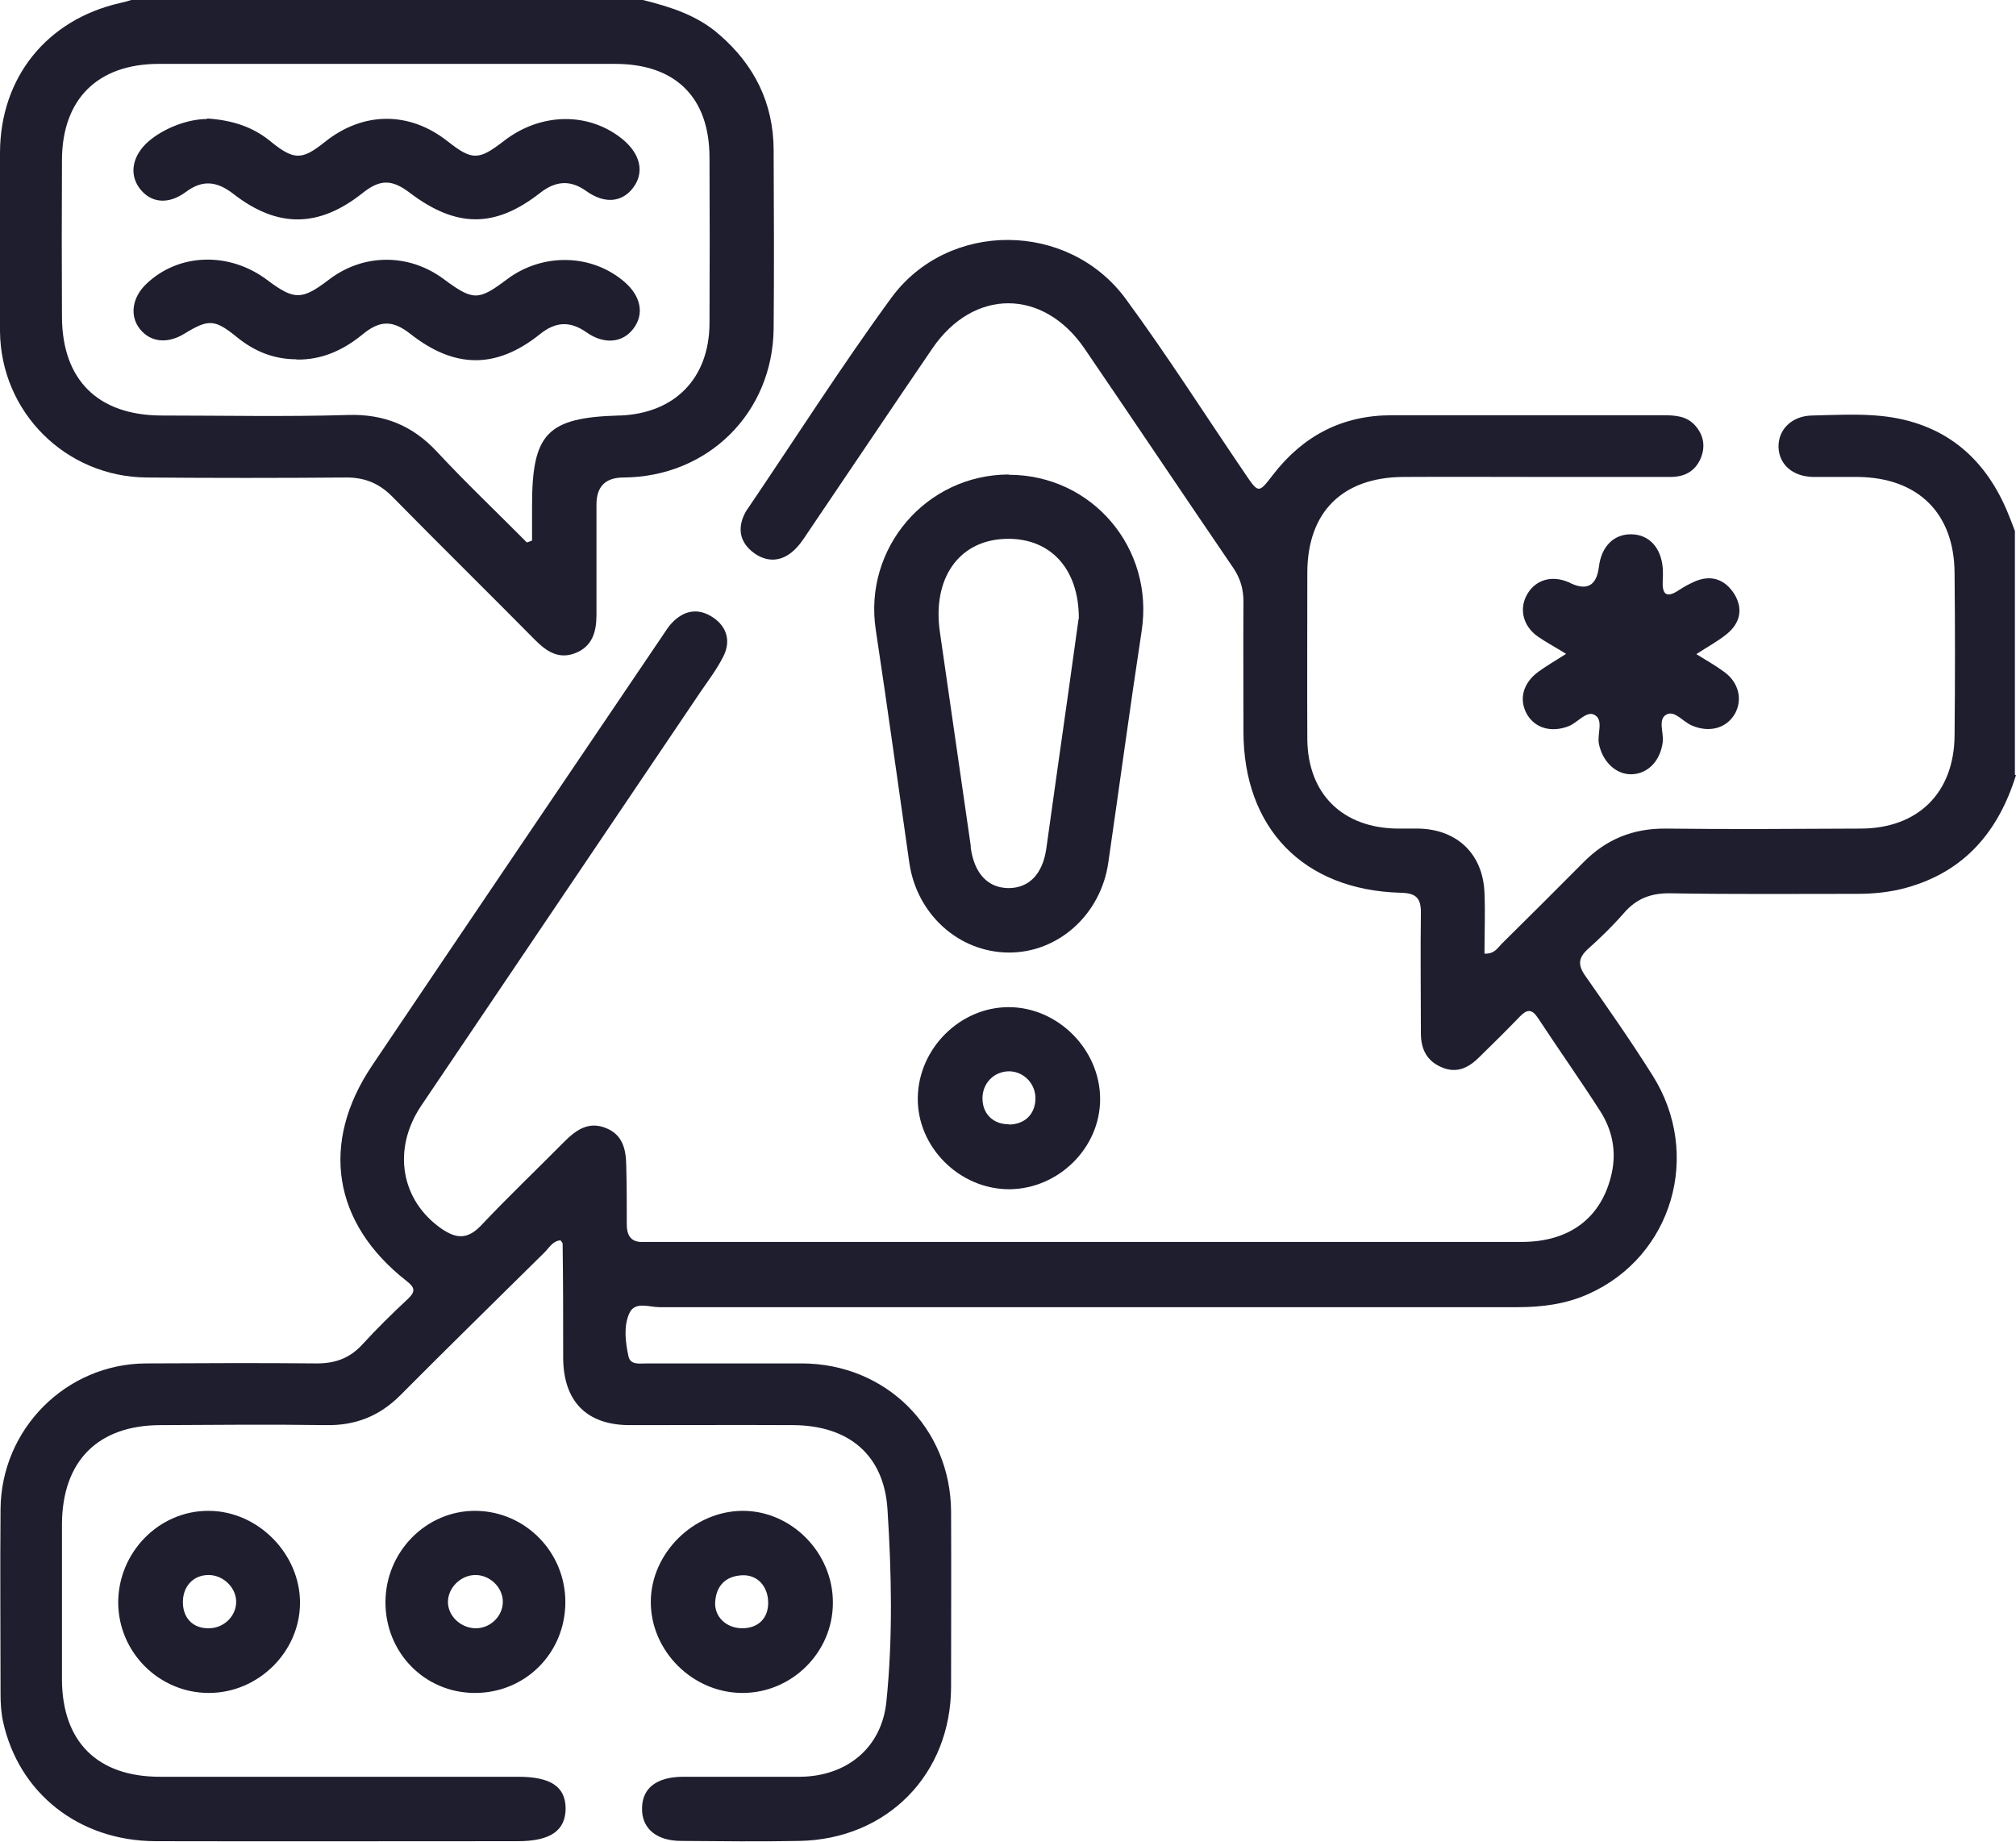 <?xml version="1.0" encoding="UTF-8"?>
<svg id="Layer_2" xmlns="http://www.w3.org/2000/svg" viewBox="0 0 73.85 67.47">
  <defs>
    <style>
      .cls-1 {
        fill: #1e1e2f;
      }
    </style>
  </defs>
  <g id="Capa_1">
    <g id="_x36_6sGOa.tif">
      <g>
        <path class="cls-1" d="M73.85,28.39c-.64,2.06-1.88,3.54-4.03,4.13-.58.16-1.18.22-1.78.22-2.28,0-4.56.02-6.85-.02-.71-.01-1.24.19-1.7.72-.41.47-.86.91-1.32,1.32-.35.32-.38.58-.1.98.84,1.2,1.68,2.4,2.46,3.64,1.84,2.9.73,6.65-2.35,8.02-.83.37-1.7.48-2.6.48-10.47,0-20.95,0-31.42,0-.38,0-.91-.23-1.11.23-.21.48-.14,1.04-.03,1.56.07.34.41.27.67.27,1.9,0,3.8,0,5.69,0,3.07.01,5.44,2.36,5.46,5.42.01,2.14,0,4.27,0,6.41,0,3.22-2.34,5.6-5.56,5.66-1.44.03-2.88.01-4.32,0-.94,0-1.47-.48-1.44-1.23.02-.71.54-1.11,1.48-1.12,1.44,0,2.88,0,4.32,0,1.71-.02,2.98-1.07,3.15-2.75.24-2.34.19-4.71.04-7.05-.13-2.01-1.44-3.07-3.46-3.08-1.99-.01-3.99,0-5.98,0-1.58,0-2.43-.87-2.44-2.46,0-1.39,0-2.79-.02-4.18,0-.04-.04-.08-.08-.13-.3.03-.42.29-.6.46-1.76,1.74-3.53,3.47-5.27,5.22-.76.76-1.64,1.11-2.72,1.09-2.02-.03-4.04-.01-6.05,0-2.31,0-3.61,1.32-3.62,3.63,0,1.9,0,3.79,0,5.69.01,2.28,1.3,3.56,3.59,3.56,4.37,0,8.74,0,13.12,0,1.19,0,1.73.36,1.74,1.15,0,.82-.55,1.21-1.76,1.21-4.42,0-8.84.01-13.26,0-2.81-.01-5.02-1.76-5.59-4.39-.07-.33-.09-.67-.09-1,0-2.26-.02-4.52,0-6.77.02-2.93,2.39-5.32,5.32-5.34,2.09-.01,4.18-.02,6.27,0,.67,0,1.2-.19,1.66-.69.53-.58,1.1-1.14,1.68-1.68.29-.28.24-.42-.07-.66-2.69-2.11-3.16-5.04-1.25-7.88,3.54-5.26,7.1-10.51,10.65-15.76.11-.16.21-.33.34-.46.44-.46.96-.55,1.49-.2.53.35.67.89.38,1.45-.23.45-.53.85-.82,1.27-3.41,5.06-6.83,10.11-10.24,15.17-1.08,1.61-.74,3.48.75,4.51.54.37.95.39,1.44-.12.99-1.05,2.03-2.04,3.05-3.07.43-.43.89-.76,1.53-.5.62.25.73.79.74,1.36.02.72.02,1.44.02,2.16,0,.45.18.68.64.65.1,0,.19,0,.29,0,10.62,0,21.23,0,31.85,0,1.78,0,2.94-.9,3.3-2.51.18-.82.02-1.59-.42-2.28-.74-1.15-1.53-2.27-2.28-3.41-.23-.35-.41-.32-.67-.05-.48.5-.98.99-1.48,1.48-.38.38-.81.61-1.36.38-.57-.23-.78-.68-.78-1.26,0-1.46-.02-2.93,0-4.39.01-.57-.19-.74-.75-.75-3.56-.1-5.75-2.37-5.75-5.91,0-1.59-.01-3.17,0-4.76,0-.45-.11-.83-.36-1.21-1.83-2.68-3.63-5.37-5.46-8.05-1.51-2.21-4.07-2.22-5.58,0-1.53,2.24-3.04,4.5-4.56,6.74-.17.26-.35.53-.59.72-.44.36-.95.35-1.4.01-.45-.34-.59-.8-.36-1.34.04-.09.08-.17.14-.25,1.75-2.58,3.43-5.22,5.27-7.74,2.09-2.85,6.49-2.82,8.59.04,1.52,2.07,2.9,4.24,4.35,6.37.52.77.51.76,1.05.06,1.1-1.42,2.53-2.17,4.34-2.17,3.31,0,6.63,0,9.94,0,.44,0,.87.02,1.19.39.31.36.37.78.18,1.21-.21.47-.6.66-1.1.66-1.54,0-3.07,0-4.61,0-1.73,0-3.46-.01-5.19,0-2.22.02-3.49,1.29-3.5,3.49,0,2.04-.01,4.08,0,6.12.02,2,1.29,3.25,3.31,3.27.26,0,.53,0,.79,0,1.41.04,2.34.95,2.39,2.36.03.74,0,1.47,0,2.22.38.02.49-.23.65-.38.99-.98,1.98-1.96,2.96-2.95.84-.86,1.83-1.26,3.03-1.25,2.38.03,4.76.01,7.13,0,2.1,0,3.43-1.3,3.45-3.4.02-1.99.02-3.99,0-5.98-.02-2.18-1.34-3.47-3.53-3.5-.55,0-1.11,0-1.66,0-.75-.02-1.24-.46-1.26-1.1-.01-.64.49-1.13,1.21-1.15.86-.02,1.74-.07,2.59.02,2.2.24,3.71,1.44,4.57,3.47.1.24.2.49.29.74v8.93Z"/>
        <path class="cls-1" d="M23.55,0c1.01.25,1.99.56,2.79,1.26,1.29,1.11,1.99,2.51,2,4.22.01,2.18.02,4.37,0,6.55-.03,3.09-2.4,5.44-5.5,5.46q-.99,0-.99.99c0,1.34,0,2.69,0,4.03,0,.62-.14,1.16-.77,1.41-.6.24-1.05-.05-1.47-.47-1.74-1.76-3.5-3.49-5.23-5.25-.49-.5-1.03-.72-1.73-.71-2.42.02-4.85.02-7.27,0C2.41,17.47.03,15.1,0,12.14,0,9.95,0,7.77,0,5.59.01,2.83,1.72.72,4.4.11c.14-.03.28-.07.41-.11,6.25,0,12.49,0,18.74,0ZM19.3,19.87c.06-.02.13-.05.19-.07,0-.43,0-.85,0-1.28,0-2.64.55-3.22,3.16-3.3.02,0,.05,0,.07,0,2-.08,3.25-1.36,3.27-3.35.01-2.04.01-4.08,0-6.12-.01-2.19-1.25-3.41-3.46-3.41-5.57,0-11.14,0-16.71,0-2.24,0-3.54,1.29-3.55,3.51-.01,1.92-.01,3.84,0,5.76.01,2.31,1.32,3.6,3.64,3.61,2.28,0,4.56.05,6.84-.02,1.32-.04,2.37.39,3.26,1.35,1.06,1.14,2.19,2.21,3.29,3.32Z"/>
        <path class="cls-1" d="M36.95,17.39c3.06,0,5.34,2.69,4.87,5.73-.43,2.82-.81,5.65-1.22,8.47-.27,1.91-1.84,3.32-3.67,3.3-1.82-.02-3.35-1.41-3.62-3.29-.41-2.85-.8-5.7-1.23-8.54-.45-2.98,1.84-5.67,4.87-5.68ZM39.52,22.67c.01-1.91-1.12-3.01-2.74-2.93-1.68.08-2.63,1.47-2.35,3.41.38,2.61.75,5.22,1.13,7.83,0,.02,0,.05,0,.07.13.94.62,1.47,1.38,1.48.76,0,1.26-.52,1.39-1.46.13-.93.26-1.85.39-2.78.28-1.97.56-3.94.79-5.62Z"/>
        <path class="cls-1" d="M57.37,23.95c-.42-.26-.74-.43-1.03-.63-.56-.39-.71-1.04-.38-1.58.31-.51.9-.68,1.51-.41.02,0,.04.02.06.03q.91.43,1.04-.59c.09-.76.55-1.21,1.19-1.2.65.01,1.09.49,1.15,1.24.01.14.01.29,0,.43-.03.51.11.7.6.37.18-.12.37-.22.57-.31.6-.26,1.1-.08,1.44.44.34.54.24,1.07-.26,1.48-.33.27-.71.47-1.12.74.39.24.72.43,1.02.65.53.38.68,1.01.4,1.52-.3.54-.93.72-1.57.45-.33-.13-.64-.57-.94-.41-.33.17-.1.66-.14,1-.08.68-.53,1.17-1.13,1.19-.58.02-1.08-.46-1.21-1.12-.07-.36.19-.88-.17-1.06-.29-.15-.61.29-.94.42-.62.24-1.22.08-1.52-.43-.31-.54-.16-1.15.42-1.57.29-.21.6-.39,1.01-.65Z"/>
        <path class="cls-1" d="M40.3,40.26c0,1.79-1.53,3.29-3.33,3.3-1.83,0-3.38-1.55-3.35-3.36.03-1.8,1.55-3.31,3.33-3.31,1.8,0,3.35,1.55,3.35,3.37ZM36.95,41.19c.57,0,.96-.36.98-.92.02-.56-.41-1.02-.96-1.03-.56,0-.99.44-.98,1.01.01.56.4.93.96.93Z"/>
        <path class="cls-1" d="M7.65,62.01c-1.81,0-3.3-1.47-3.32-3.29-.01-1.85,1.49-3.39,3.31-3.38,1.81,0,3.36,1.58,3.35,3.38-.01,1.79-1.53,3.29-3.34,3.29ZM7.67,59.64c.56-.01,1.01-.48.98-1.02-.03-.5-.49-.93-1.01-.93-.57,0-.96.43-.94,1.04.02.57.4.93.97.91Z"/>
        <path class="cls-1" d="M27.2,62.01c-1.83,0-3.37-1.54-3.36-3.35.01-1.76,1.55-3.3,3.34-3.32,1.8-.02,3.34,1.53,3.33,3.37,0,1.81-1.5,3.3-3.31,3.3ZM28.14,58.71c0-.6-.39-1.04-.96-1.01-.59.03-.93.37-.98.95-.05.56.4.99.99.99.58,0,.95-.36.95-.93Z"/>
        <path class="cls-1" d="M14.12,58.69c0-1.86,1.51-3.38,3.33-3.35,1.81.03,3.26,1.52,3.26,3.34,0,1.87-1.47,3.34-3.33,3.33-1.83-.01-3.26-1.48-3.26-3.32ZM17.4,57.69c-.54.01-1.01.49-.99,1.02.02.52.51.95,1.06.93.52-.02.95-.46.95-.97,0-.53-.48-.99-1.02-.98Z"/>
        <path class="cls-1" d="M10.86,13.16c-.83,0-1.54-.29-2.18-.81-.81-.66-1.04-.67-1.92-.13-.62.38-1.23.32-1.62-.15-.4-.48-.31-1.17.22-1.67,1.18-1.13,3.03-1.19,4.42-.15,1,.75,1.27.75,2.26,0,1.26-.97,2.93-.98,4.21-.03,1.08.8,1.27.8,2.31.02,1.31-.99,3.12-.95,4.32.09.6.52.73,1.18.32,1.71-.39.52-1.07.59-1.72.13-.6-.42-1.13-.39-1.7.07-1.6,1.28-3.13,1.27-4.76-.02-.63-.49-1.1-.5-1.74.03-.71.58-1.5.94-2.43.92Z"/>
        <path class="cls-1" d="M7.59,4.34c.89.06,1.65.29,2.31.83.87.71,1.16.7,2,.03,1.4-1.12,3.09-1.13,4.49-.03.9.71,1.14.71,2.06,0,1.36-1.06,3.14-1.08,4.38-.05.64.54.78,1.21.36,1.76-.4.53-1.04.6-1.71.12-.6-.43-1.14-.37-1.7.07-1.65,1.29-3.07,1.28-4.77-.01-.66-.5-1.09-.5-1.74.02-1.59,1.26-3.1,1.28-4.71.03-.59-.46-1.12-.55-1.75-.08-.66.49-1.31.4-1.71-.15-.38-.53-.24-1.2.35-1.71.58-.49,1.44-.81,2.13-.81Z"/>
      </g>
    </g>
  </g>
</svg>